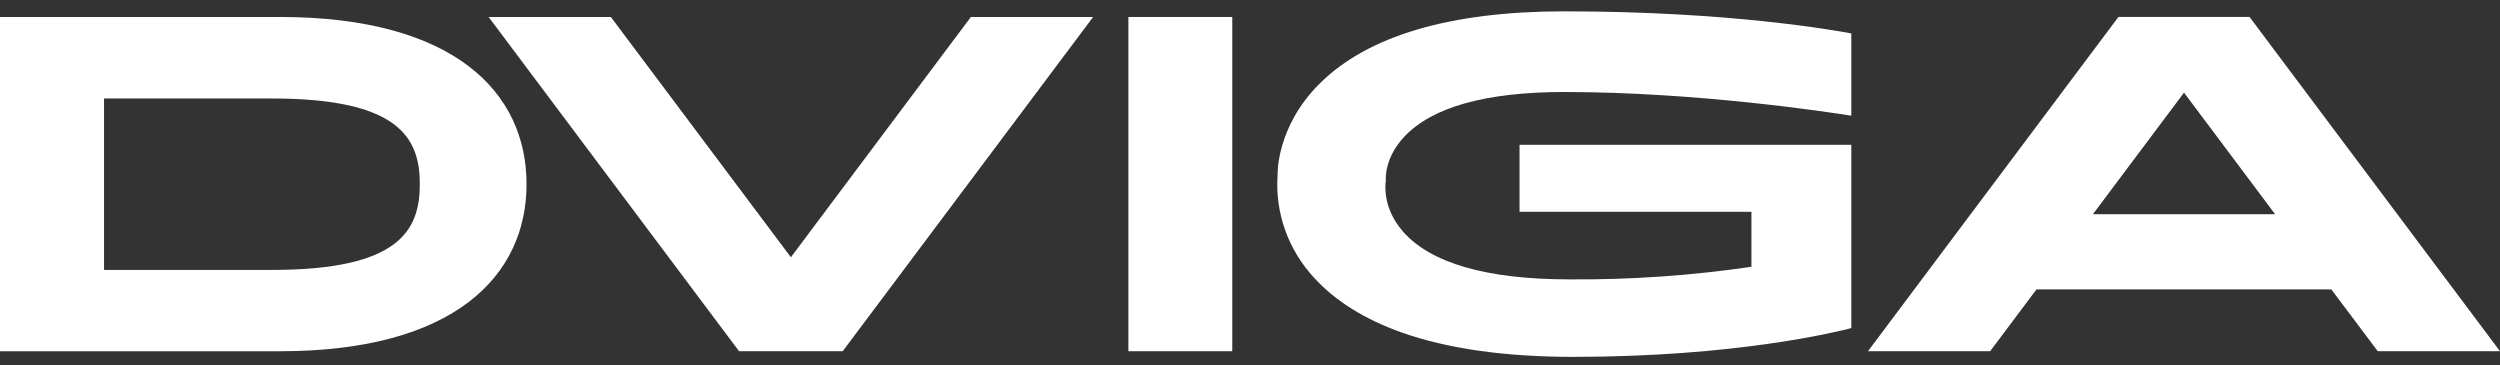 <?xml version="1.0" encoding="UTF-8"?> <svg xmlns="http://www.w3.org/2000/svg" width="130" height="19" viewBox="0 0 130 19" fill="none"><rect x="0" y="0" width="130" height="19" fill="#333333" stroke="none"/> <path d="M14.551 0.883H0V18.265H14.551C23.641 18.265 27.38 14.33 27.38 9.574C27.38 4.819 23.641 0.883 14.551 0.883ZM14.134 14.036H5.41V5.121H14.134C20.713 5.121 21.831 7.141 21.831 9.574C21.831 12.008 20.728 14.036 14.134 14.036Z" fill="white"></path> <path d="M64.078 0.883H58.676V18.264H64.078V0.883Z" fill="white"></path> <path d="M50.486 0.883L41.126 13.377L31.764 0.883H25.408L38.432 18.264H43.82L56.842 0.883H50.486Z" fill="white"></path> <path d="M123.644 18.264H130L116.976 0.882H110.158L97.134 18.264H103.487L105.895 15.05H121.23L123.644 18.264ZM108.831 11.139L113.569 4.817L118.305 11.139H108.831Z" fill="white"></path> <path d="M81.346 4.784C88.203 4.784 95.062 5.824 96.268 6.016V1.738C95.388 1.574 89.91 0.59 81.353 0.59C75.402 0.59 71.115 1.857 68.608 4.361C66.363 6.6 66.435 9.053 66.435 9.078V9.105C66.367 10.074 66.5 11.046 66.828 11.965C67.156 12.884 67.671 13.73 68.344 14.456C69.447 15.66 70.987 16.619 72.92 17.301C75.291 18.134 78.277 18.557 81.797 18.557C90.193 18.557 95.444 17.277 96.268 17.06V7.53H79.016V11.012H91.075V13.872C87.945 14.332 84.782 14.551 81.616 14.528C77.299 14.528 74.379 13.684 72.939 12.021C71.883 10.801 72.034 9.579 72.064 9.397C72.051 9.233 72.02 8.181 73.016 7.116C74.464 5.567 77.266 4.784 81.346 4.784Z" fill="white"></path> </svg> 